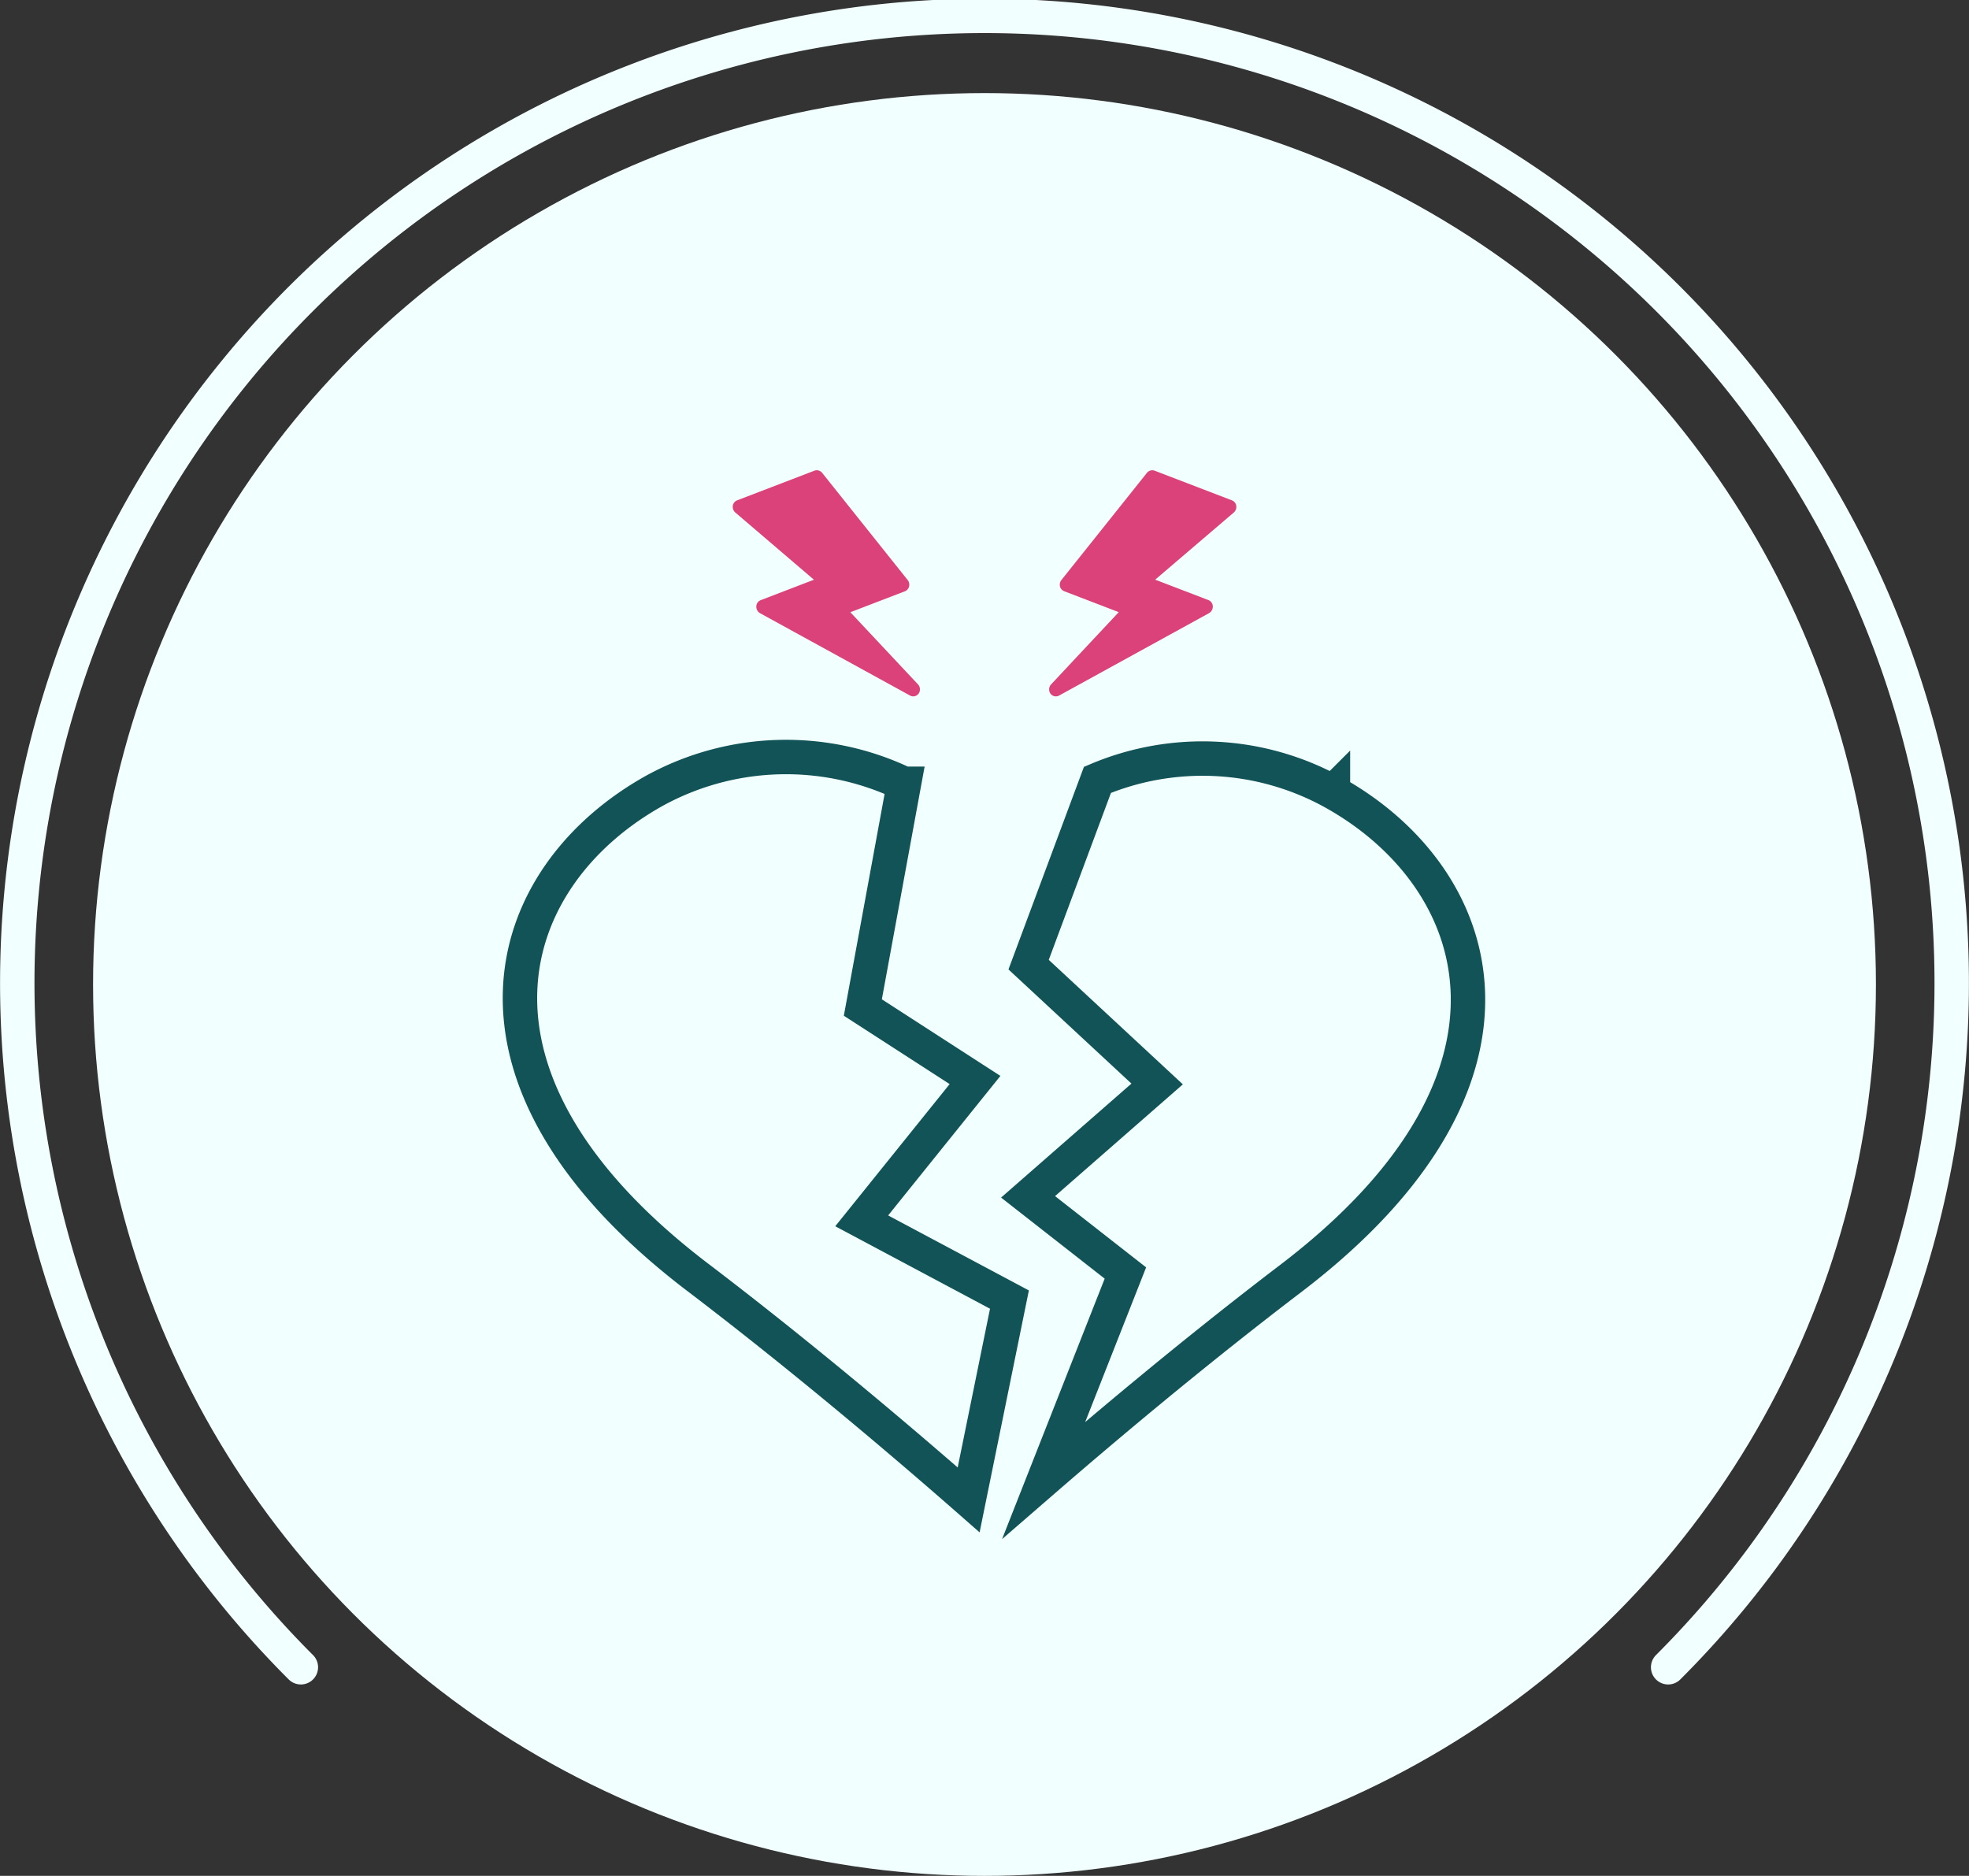 <svg xmlns="http://www.w3.org/2000/svg" width="114.408" height="109"><rect width="100%" height="100%" fill="#333333" stroke="none"/><g transform="translate(-244.75 -69.296)"><circle cx="51.796" cy="51.796" r="51.796" transform="translate(250.158 74.705)" fill="#f2ffff"/><path d="M341.677 166.174a56.2 56.2 0 10-79.446 0" fill="none" stroke="#f2ffff" stroke-linecap="round" stroke-miterlimit="10" stroke-width="2"/><path d="M303.403 144.81l-8.584-4.575 6.585-8.184-6.519-4.212 2.389-13a15.881 15.881 0 00-14.464.386c-8.941 4.96-12.792 16.666 2.475 28.286 6.46 4.916 12.454 10.049 15.748 12.938zm18.797-29.487a15.7 15.7 0 00-13.683-.713l-4 10.738 7.469 6.934-7.5 6.558 5.655 4.426-4.743 12.039c3.446-2.987 8.708-7.423 14.322-11.7 15.271-11.616 11.421-23.322 2.48-28.282z" fill="none" stroke="#115357" stroke-miterlimit="10" stroke-width="2"/><path d="M314.968 104.166l-3.096-1.188 4.561-3.896a.437.437 0 00.15-.392.4.4 0 00-.25-.32l-4.49-1.723a.4.4 0 00-.457.132l-4.962 6.218a.436.436 0 00-.084.372.4.4 0 00.24.279l3.174 1.218-3.926 4.192a.43.43 0 00-.044.539.387.387 0 00.507.114l8.705-4.784a.435.435 0 00.223-.398.4.4 0 00-.251-.363zm-26.02.004l3.095-1.188-4.564-3.902a.437.437 0 01-.15-.39.4.4 0 01.25-.32l4.49-1.724a.4.4 0 01.457.132l4.962 6.218a.436.436 0 01.085.373.4.4 0 01-.239.283l-3.174 1.219 3.925 4.186a.43.43 0 01.043.54.387.387 0 01-.504.113l-8.706-4.78a.435.435 0 01-.223-.398.4.4 0 01.253-.362z" fill="#db427a"/></g></svg>